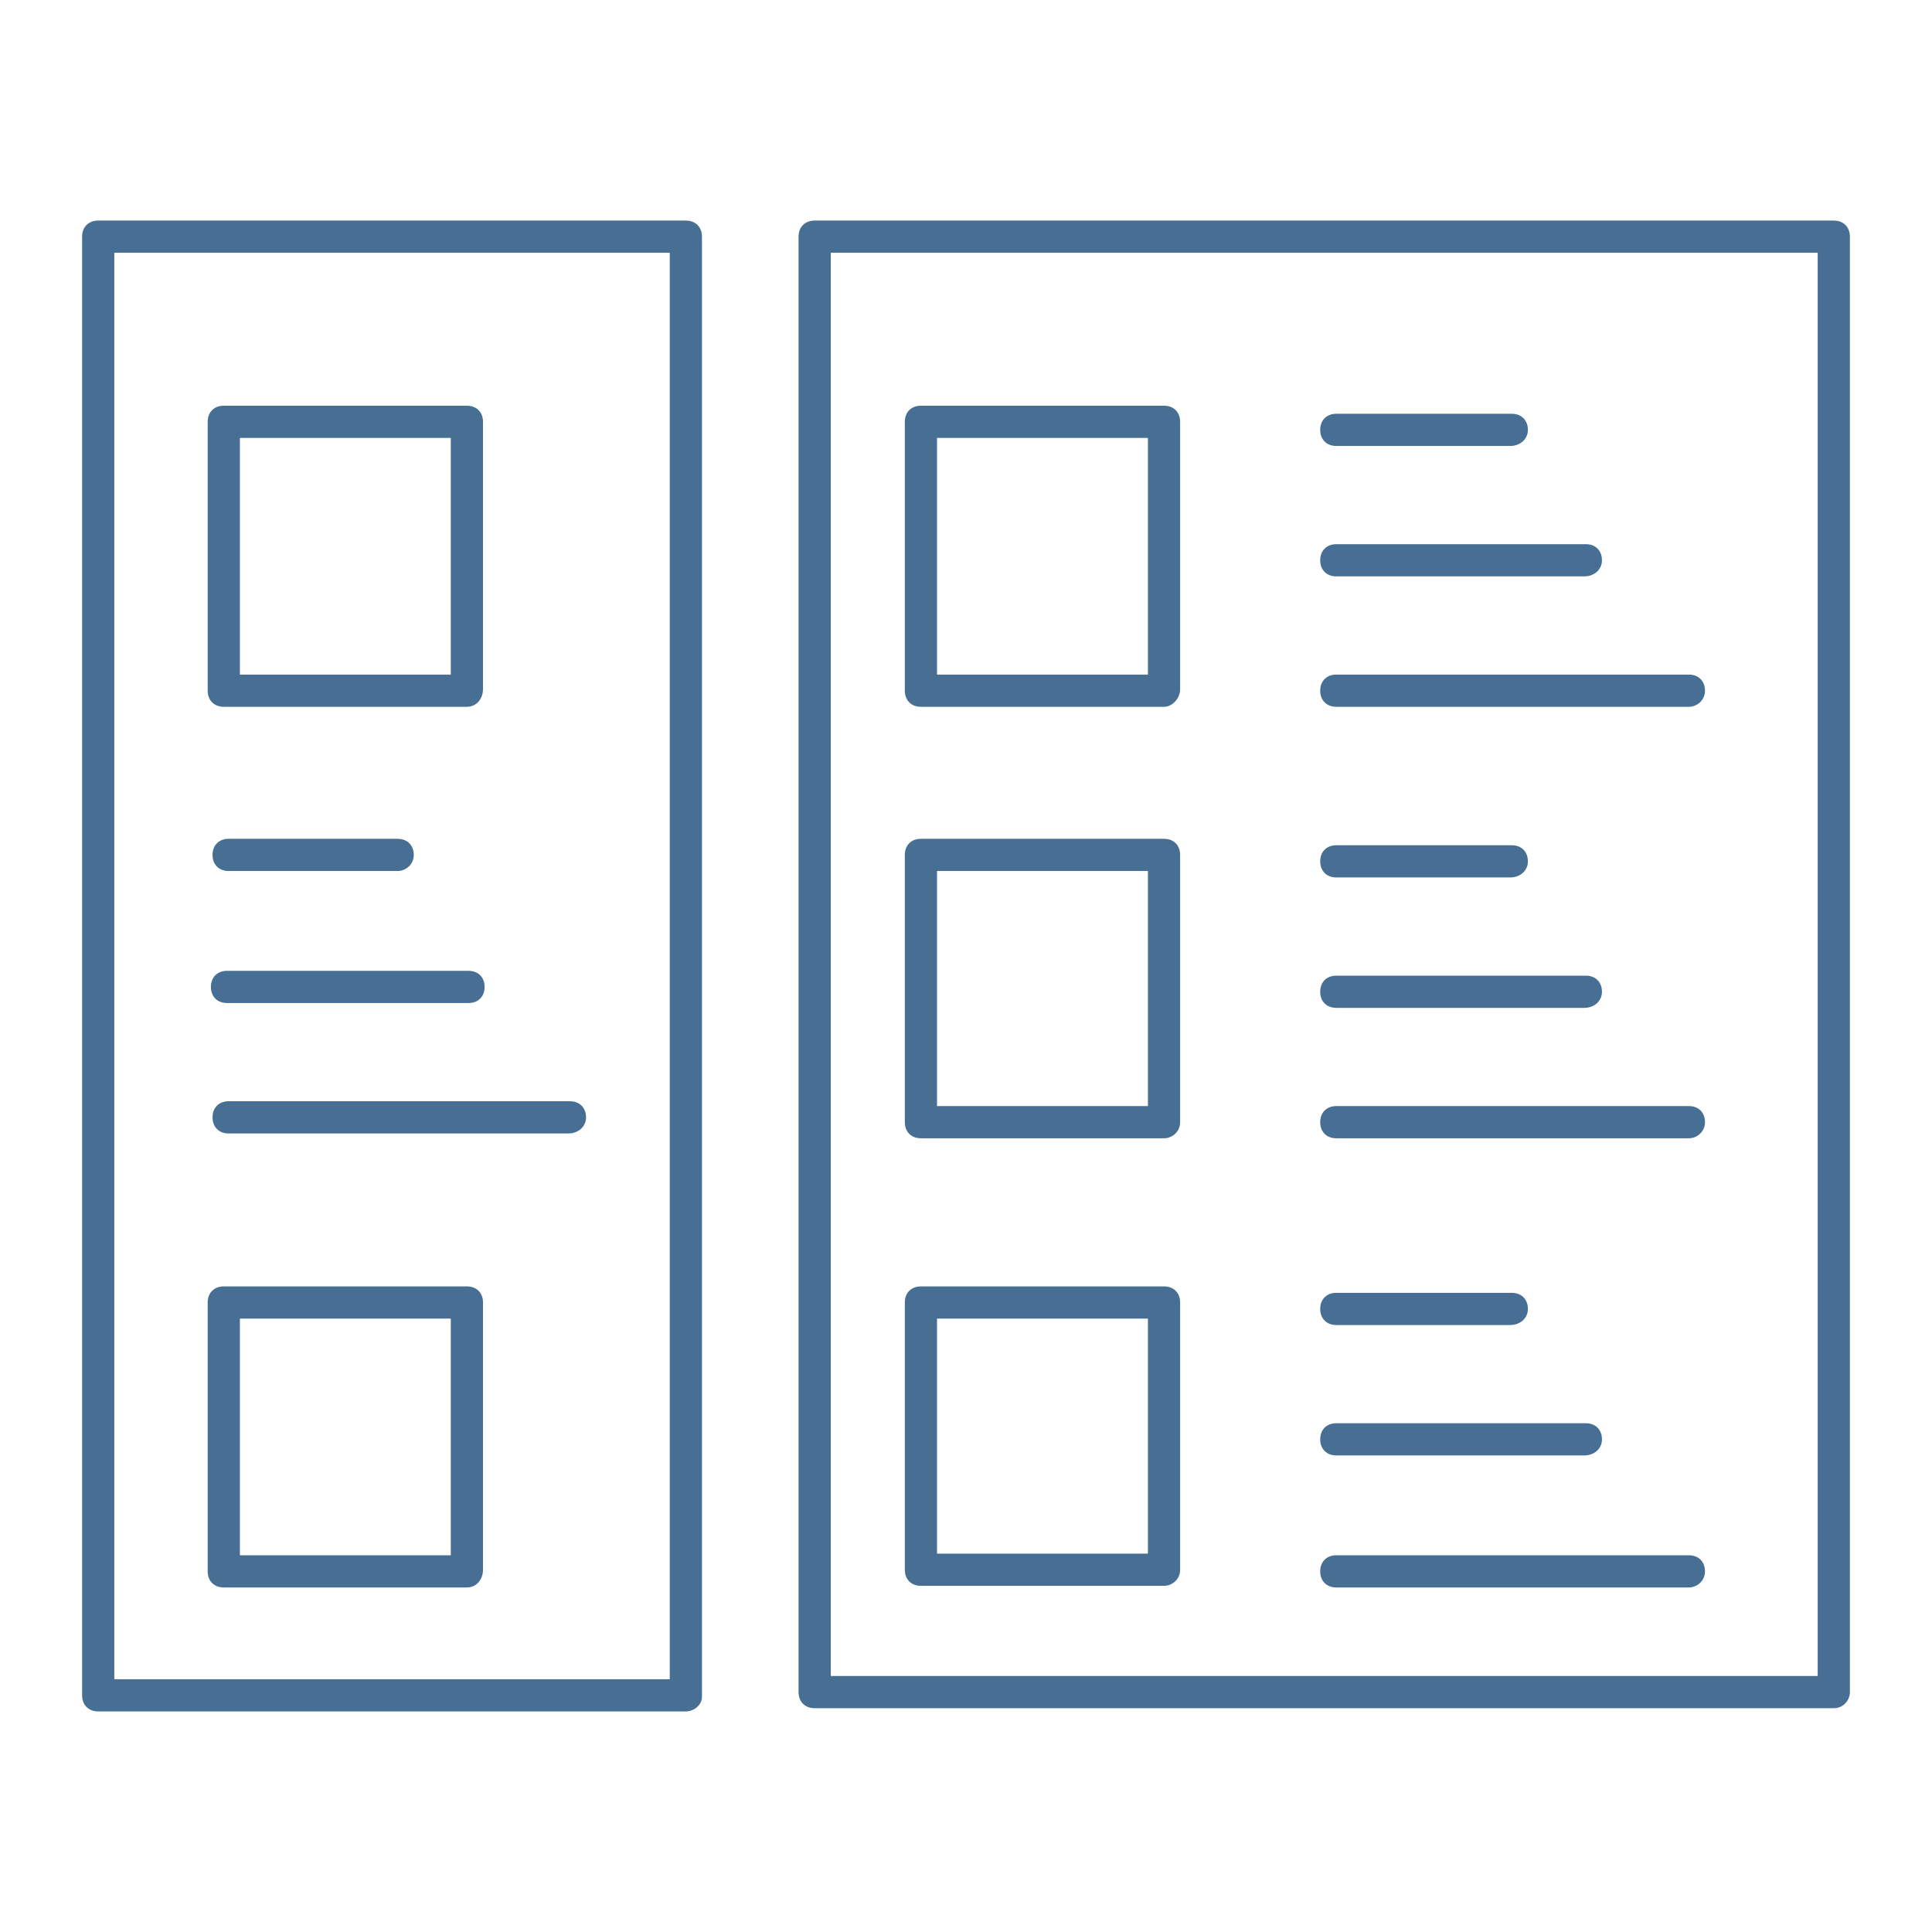 <?xml version="1.0" encoding="utf-8"?>
<!-- Generator: Adobe Illustrator 18.1.1, SVG Export Plug-In . SVG Version: 6.00 Build 0)  -->
<!DOCTYPE svg PUBLIC "-//W3C//DTD SVG 1.1//EN" "http://www.w3.org/Graphics/SVG/1.1/DTD/svg11.dtd">
<svg version="1.1" id="Layer_1" xmlns="http://www.w3.org/2000/svg" xmlns:xlink="http://www.w3.org/1999/xlink" x="0px" y="0px"
	 viewBox="0 0 120 120" enable-background="new 0 0 120 120" xml:space="preserve">
<g>
	<path fill="#476E93" d="M42.6,106.3H6.1c-0.6,0-1-0.4-1-1V14.7c0-0.6,0.4-1,1-1h36.5c0.6,0,1,0.4,1,1v90.7
		C43.6,105.9,43.1,106.3,42.6,106.3z M7.1,104.3h34.5V15.7H7.1V104.3z"/>
</g>
<g>
	<path fill="#476E93" d="M93.8,27.7H83c-0.6,0-1-0.4-1-1s0.4-1,1-1h10.9c0.6,0,1,0.4,1,1S94.4,27.7,93.8,27.7z"/>
</g>
<g>
	<path fill="#476E93" d="M98.4,35.8H83c-0.6,0-1-0.4-1-1s0.4-1,1-1h15.5c0.6,0,1,0.4,1,1S99,35.8,98.4,35.8z"/>
</g>
<g>
	<path fill="#476E93" d="M104.9,43.9H83c-0.6,0-1-0.4-1-1s0.4-1,1-1h21.9c0.6,0,1,0.4,1,1S105.4,43.9,104.9,43.9z"/>
</g>
<g>
	<path fill="#476E93" d="M24.7,54.1H14.2c-0.6,0-1-0.4-1-1s0.4-1,1-1h10.5c0.6,0,1,0.4,1,1S25.2,54.1,24.7,54.1z"/>
</g>
<g>
	<path fill="#476E93" d="M29.1,62.3h-15c-0.6,0-1-0.4-1-1s0.4-1,1-1h15c0.6,0,1,0.4,1,1S29.7,62.3,29.1,62.3z"/>
</g>
<g>
	<path fill="#476E93" d="M35.3,70.4H14.2c-0.6,0-1-0.4-1-1s0.4-1,1-1h21.2c0.6,0,1,0.4,1,1S35.9,70.4,35.3,70.4z"/>
</g>
<g>
	<path fill="#476E93" d="M29,43.9H13.9c-0.6,0-1-0.4-1-1V26.2c0-0.6,0.4-1,1-1H29c0.6,0,1,0.4,1,1v16.6C30,43.4,29.6,43.9,29,43.9z
		 M14.9,41.9H28V27.2H14.9V41.9z"/>
</g>
<g>
	<path fill="#476E93" d="M72.3,43.9H57.2c-0.6,0-1-0.4-1-1V26.2c0-0.6,0.4-1,1-1h15.1c0.6,0,1,0.4,1,1v16.6
		C73.3,43.4,72.8,43.9,72.3,43.9z M58.2,41.9h13.1V27.2H58.2V41.9z"/>
</g>
<g>
	<path fill="#476E93" d="M93.8,54.5H83c-0.6,0-1-0.4-1-1s0.4-1,1-1h10.9c0.6,0,1,0.4,1,1S94.4,54.5,93.8,54.5z"/>
</g>
<g>
	<path fill="#476E93" d="M98.4,62.6H83c-0.6,0-1-0.4-1-1s0.4-1,1-1h15.5c0.6,0,1,0.4,1,1S99,62.6,98.4,62.6z"/>
</g>
<g>
	<path fill="#476E93" d="M104.9,70.7H83c-0.6,0-1-0.4-1-1s0.4-1,1-1h21.9c0.6,0,1,0.4,1,1S105.4,70.7,104.9,70.7z"/>
</g>
<g>
	<path fill="#476E93" d="M72.3,70.7H57.2c-0.6,0-1-0.4-1-1V53.1c0-0.6,0.4-1,1-1h15.1c0.6,0,1,0.4,1,1v16.6
		C73.3,70.3,72.8,70.7,72.3,70.7z M58.2,68.7h13.1V54.1H58.2V68.7z"/>
</g>
<g>
	<path fill="#476E93" d="M93.8,82.3H83c-0.6,0-1-0.4-1-1s0.4-1,1-1h10.9c0.6,0,1,0.4,1,1S94.4,82.3,93.8,82.3z"/>
</g>
<g>
	<path fill="#476E93" d="M98.4,90.4H83c-0.6,0-1-0.4-1-1s0.4-1,1-1h15.5c0.6,0,1,0.4,1,1S99,90.4,98.4,90.4z"/>
</g>
<g>
	<path fill="#476E93" d="M104.9,98.6H83c-0.6,0-1-0.4-1-1s0.4-1,1-1h21.9c0.6,0,1,0.4,1,1S105.4,98.6,104.9,98.6z"/>
</g>
<g>
	<path fill="#476E93" d="M72.3,98.5H57.2c-0.6,0-1-0.4-1-1V80.9c0-0.6,0.4-1,1-1h15.1c0.6,0,1,0.4,1,1v16.6
		C73.3,98.1,72.8,98.5,72.3,98.5z M58.2,96.5h13.1V81.9H58.2V96.5z"/>
</g>
<g>
	<path fill="#476E93" d="M29,98.6H13.9c-0.6,0-1-0.4-1-1V80.9c0-0.6,0.4-1,1-1H29c0.6,0,1,0.4,1,1v16.6C30,98.1,29.6,98.6,29,98.6z
		 M14.9,96.6H28V81.9H14.9V96.6z"/>
</g>
<g>
	<path fill="#476E93" d="M113.9,106.1H50.6c-0.6,0-1-0.4-1-1V14.7c0-0.6,0.4-1,1-1h63.3c0.6,0,1,0.4,1,1v90.4
		C114.9,105.6,114.5,106.1,113.9,106.1z M51.6,104.1h61.3V15.7H51.6V104.1z"/>
</g>
</svg>
